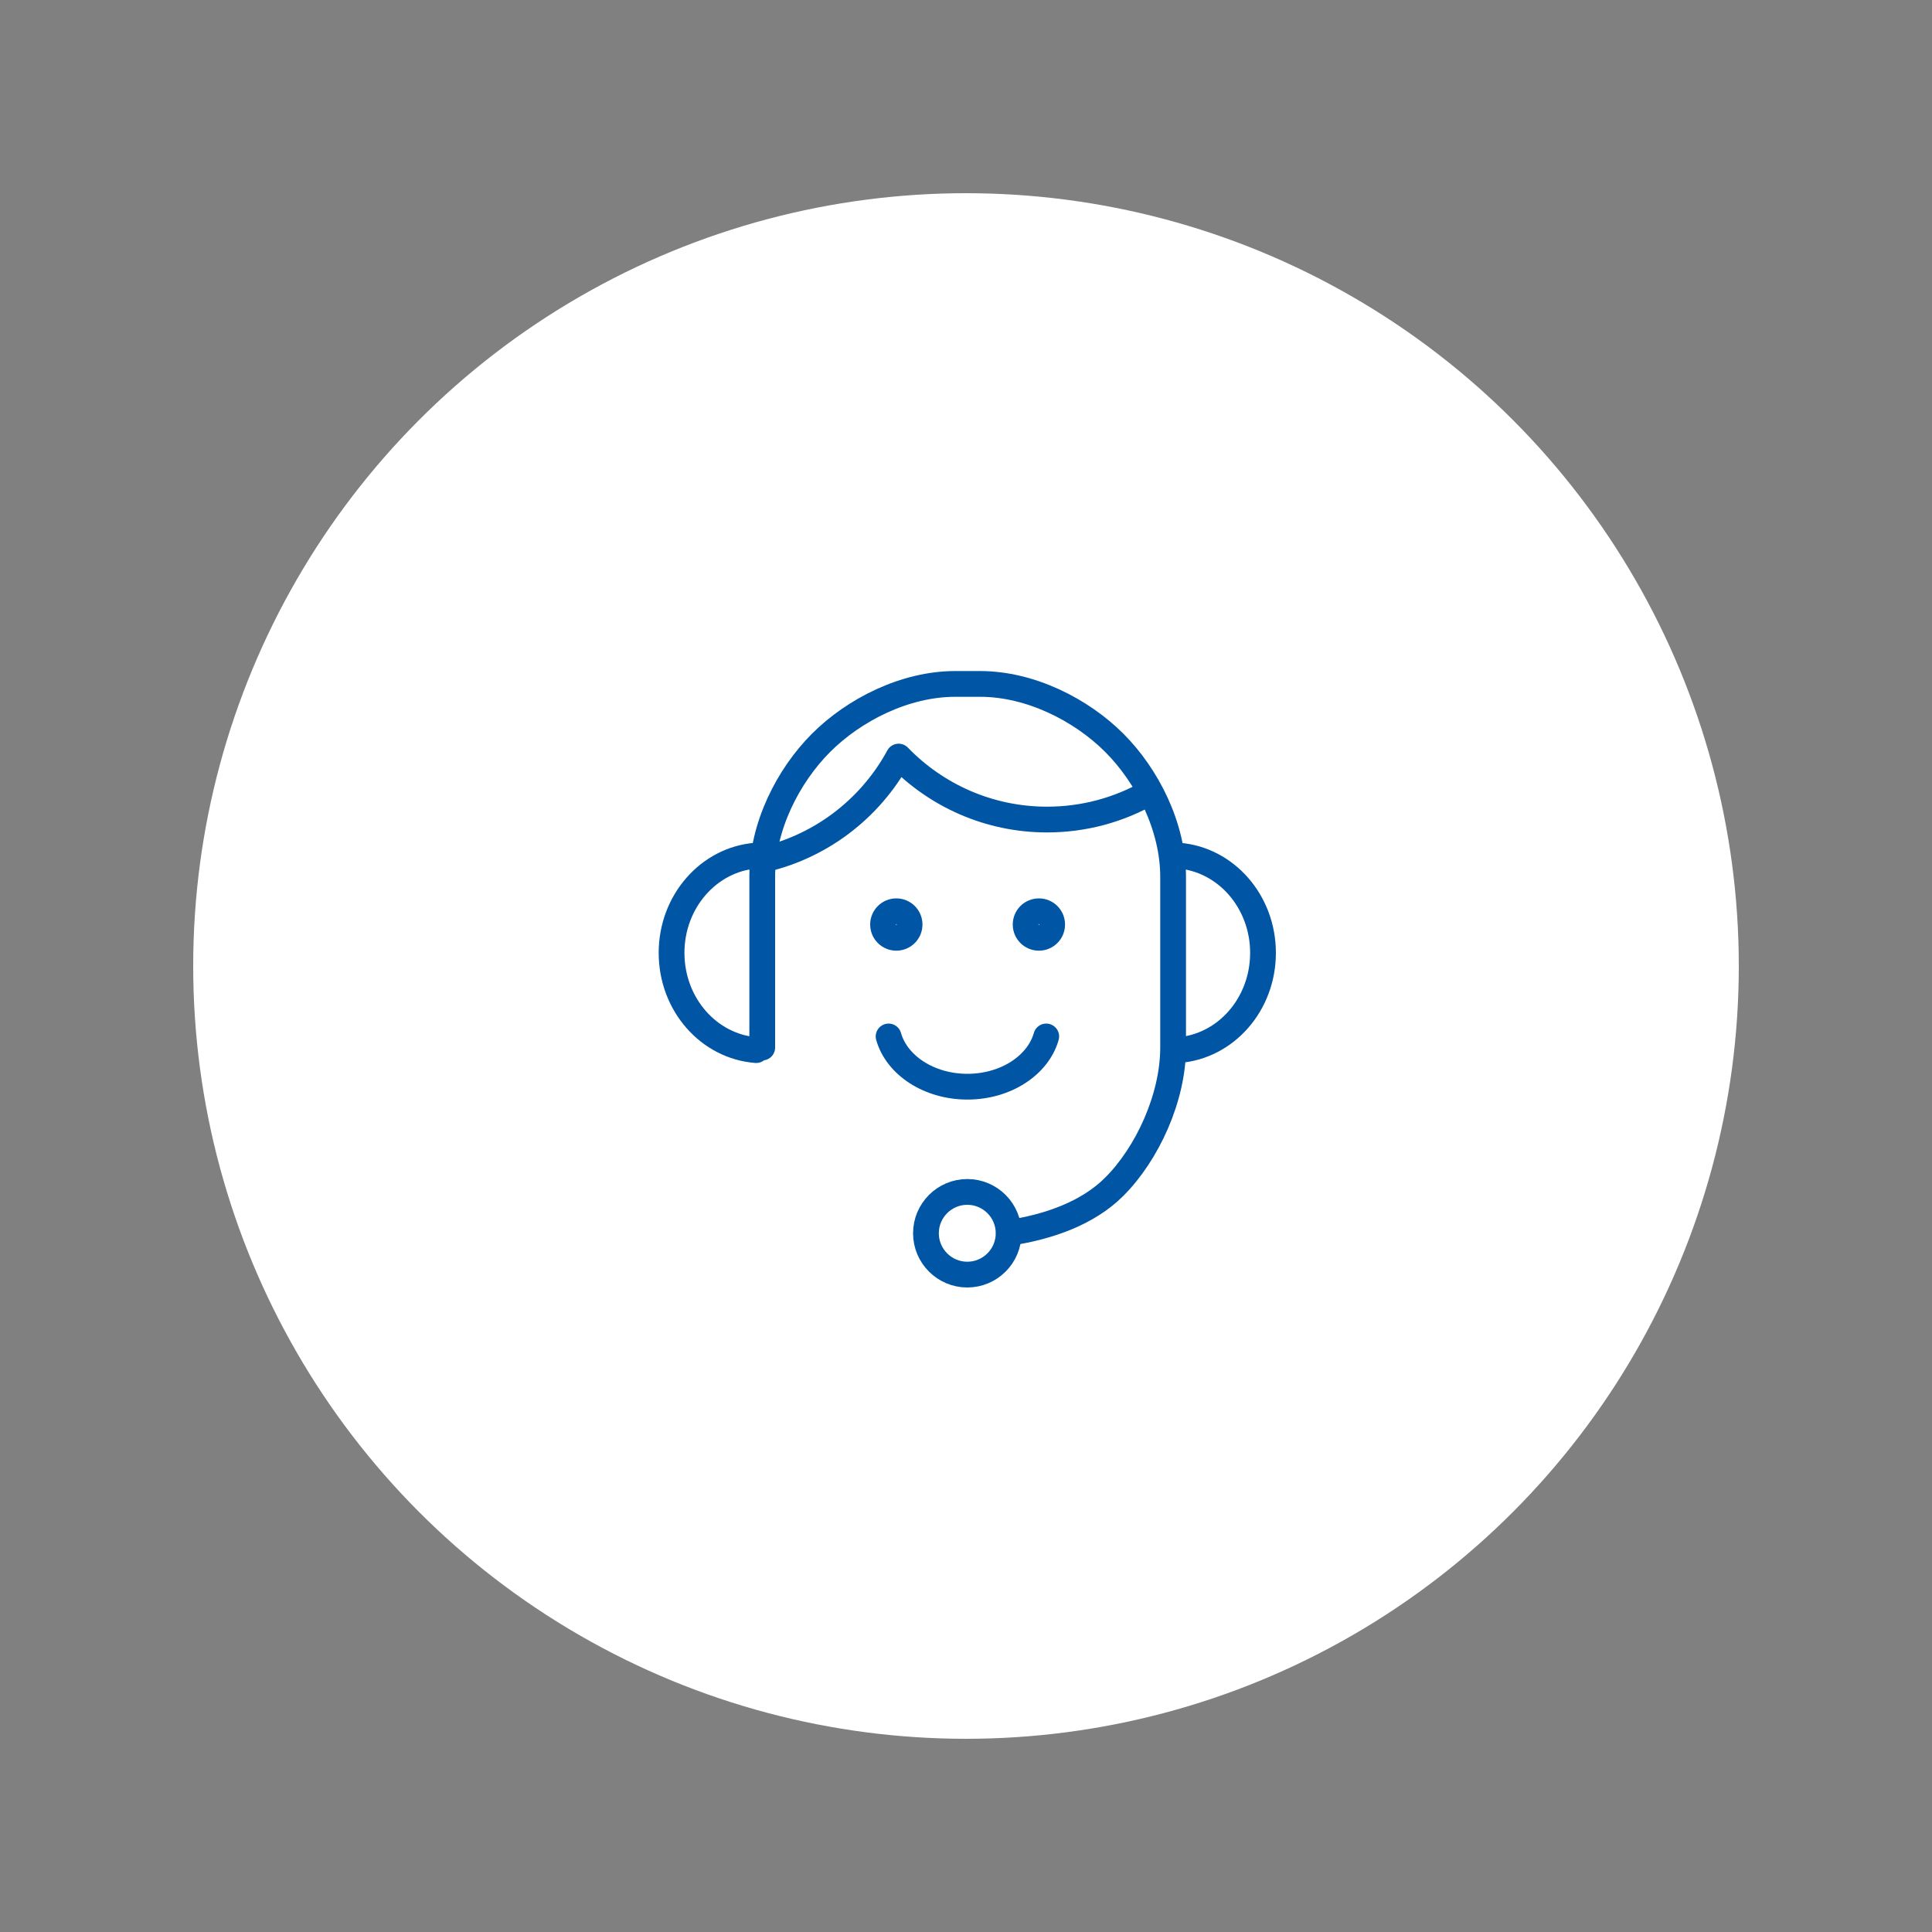 <?xml version="1.0" encoding="UTF-8"?>
<svg id="Ebene_1" data-name="Ebene 1" xmlns="http://www.w3.org/2000/svg" viewBox="0 0 150 150">
  <rect x="0" y="0" width="150" height="150" fill="#808080" stroke="none"/>
  <defs>
    <style>
      .cls-1 {
        fill: #fff;
      }

      .cls-2 {
        fill: none;
        stroke: #0056a4;
        stroke-linecap: round;
        stroke-linejoin: round;
        stroke-width: 2px;
      }
    </style>
  </defs>
  <circle class="cls-1" cx="75" cy="75" r="60"/>
  <path class="cls-2" d="M78.33,95.72c3.04-.45,6.11-1.51,8.18-3.58,2.57-2.57,4.57-6.92,4.57-10.81v-13.25c0-3.89-2-7.84-4.57-10.41-2.57-2.57-6.52-4.57-10.41-4.57h-1.94c-3.89,0-7.84,2-10.41,4.57-2.57,2.57-4.57,6.51-4.57,10.41v13.25"/>
  <path class="cls-2" d="M80.66,70.75c.57,0,1.03,.46,1.03,1.03s-.46,1.03-1.03,1.03-1.03-.46-1.03-1.03,.46-1.03,1.03-1.03h0Z"/>
  <path class="cls-2" d="M69.59,70.75c.57,0,1.03,.46,1.03,1.03s-.46,1.03-1.03,1.03-1.03-.46-1.03-1.03,.46-1.03,1.03-1.03h0Z"/>
  <path class="cls-2" d="M58.71,81.53c-3.68-.28-6.57-3.55-6.57-7.55s2.9-7.27,6.57-7.55"/>
  <path class="cls-2" d="M91.49,81.53c3.68-.28,6.57-3.55,6.57-7.55s-2.9-7.27-6.57-7.55"/>
  <path class="cls-2" d="M68.99,80.47c.63,2.23,3.13,3.9,6.12,3.9s5.49-1.67,6.12-3.9"/>
  <path class="cls-2" d="M75.1,92.54c1.77,0,3.21,1.44,3.21,3.21s-1.44,3.21-3.21,3.21-3.21-1.44-3.21-3.21,1.44-3.21,3.21-3.21h0Z"/>
  <path class="cls-2" d="M58.89,66.82c4.7-.96,8.66-3.98,10.88-8.08,2.91,3.01,7,4.89,11.52,4.89,2.87,0,5.56-.75,7.89-2.07"/>
</svg>